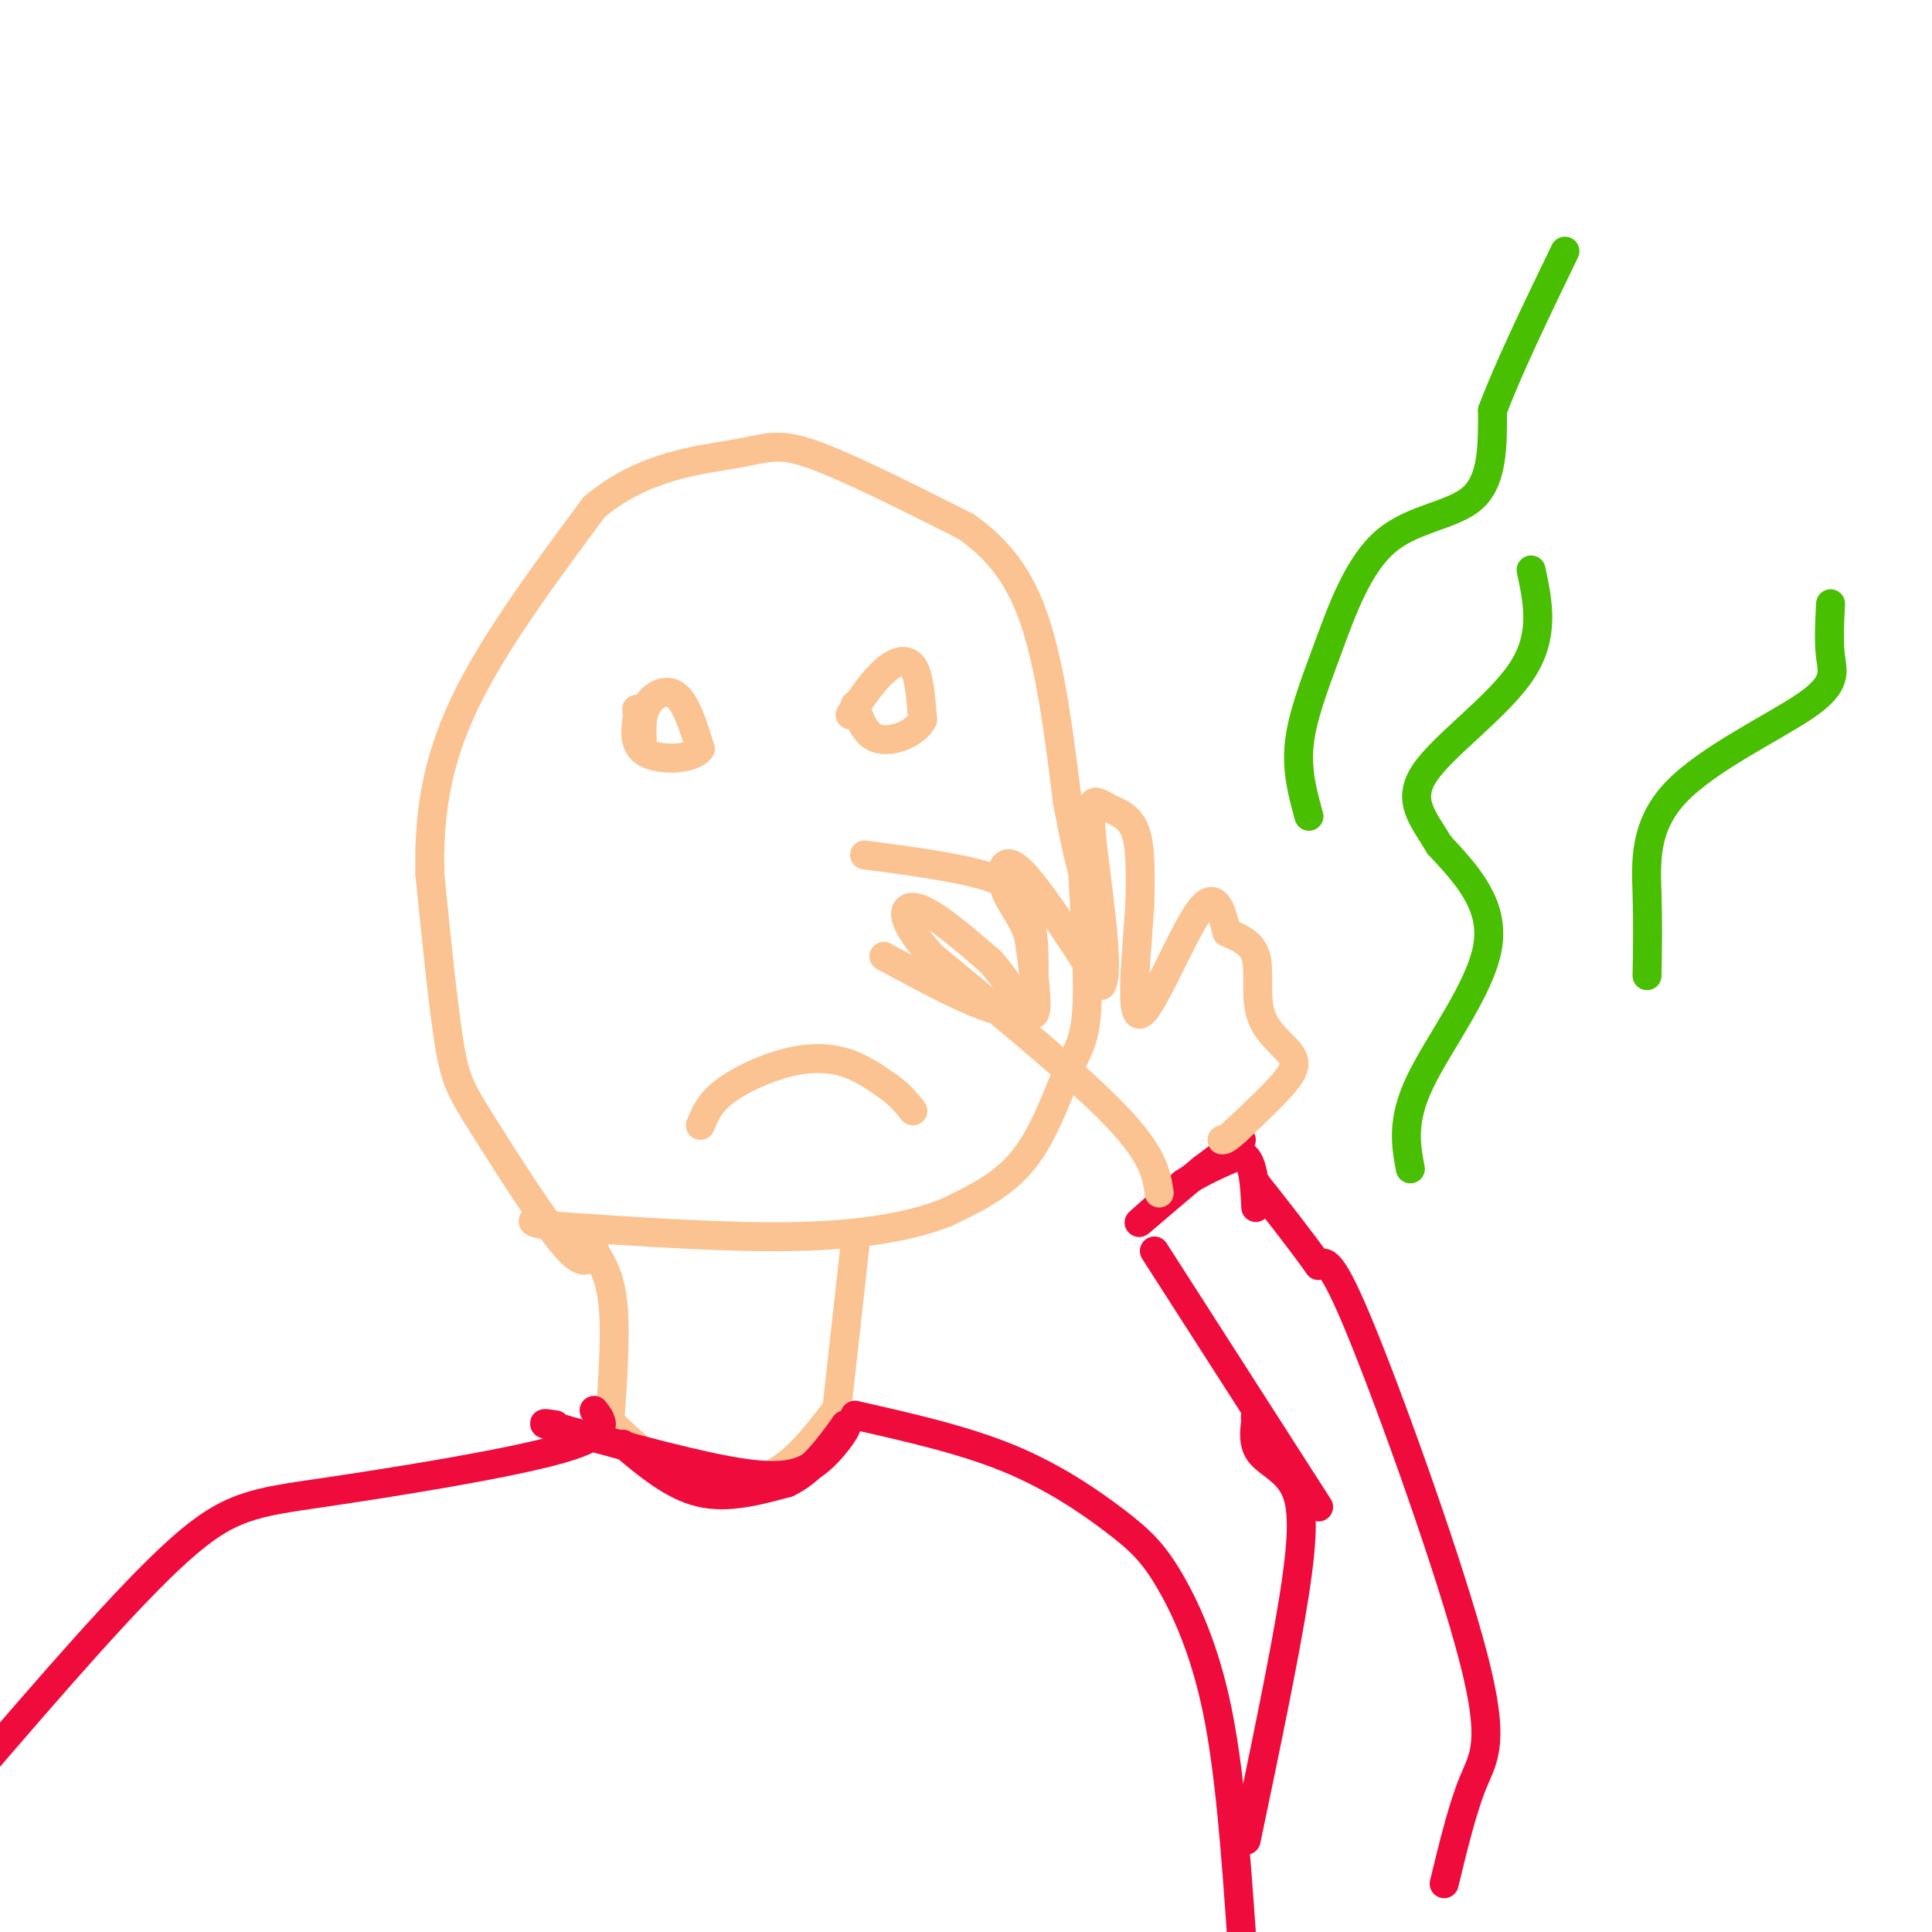 <svg viewBox='0 0 400 400' version='1.1' xmlns='http://www.w3.org/2000/svg' xmlns:xlink='http://www.w3.org/1999/xlink'><g fill='none' stroke='#FCC392' stroke-width='6' stroke-linecap='round' stroke-linejoin='round'><path d='M123,258c-0.798,2.530 -1.595,5.060 -6,0c-4.405,-5.060 -12.417,-17.708 -17,-25c-4.583,-7.292 -5.738,-9.226 -7,-17c-1.262,-7.774 -2.631,-21.387 -4,-35'/><path d='M89,181c-0.267,-11.400 1.067,-22.400 7,-35c5.933,-12.600 16.467,-26.800 27,-41'/><path d='M123,105c10.167,-8.655 22.083,-9.792 29,-11c6.917,-1.208 8.833,-2.488 16,0c7.167,2.488 19.583,8.744 32,15'/><path d='M200,109c8.044,5.667 12.156,12.333 15,22c2.844,9.667 4.422,22.333 6,35'/><path d='M221,166c1.500,8.167 2.250,11.083 3,14'/><path d='M179,177c10.667,1.417 21.333,2.833 27,5c5.667,2.167 6.333,5.083 7,8'/><path d='M213,190c1.333,3.833 1.167,9.417 1,15'/><path d='M214,205c0.357,2.810 0.750,2.333 0,3c-0.750,0.667 -2.643,2.476 -8,1c-5.357,-1.476 -14.179,-6.238 -23,-11'/><path d='M224,178c0.702,12.101 1.405,24.202 1,31c-0.405,6.798 -1.917,8.292 -4,13c-2.083,4.708 -4.738,12.631 -9,18c-4.262,5.369 -10.131,8.185 -16,11'/><path d='M196,251c-7.244,2.911 -17.356,4.689 -31,5c-13.644,0.311 -30.822,-0.844 -48,-2'/><path d='M117,254c-8.833,-0.667 -6.917,-1.333 -5,-2'/><path d='M145,233c0.946,-2.310 1.893,-4.619 5,-7c3.107,-2.381 8.375,-4.833 13,-6c4.625,-1.167 8.607,-1.048 12,0c3.393,1.048 6.196,3.024 9,5'/><path d='M184,225c2.333,1.667 3.667,3.333 5,5'/><path d='M133,154c-0.133,-2.911 -0.267,-5.822 1,-8c1.267,-2.178 3.933,-3.622 6,-2c2.067,1.622 3.533,6.311 5,11'/><path d='M145,155c-1.578,2.289 -8.022,2.511 -11,1c-2.978,-1.511 -2.489,-4.756 -2,-8'/><path d='M132,148c-0.333,-1.500 -0.167,-1.250 0,-1'/><path d='M176,148c2.333,-3.444 4.667,-6.889 7,-9c2.333,-2.111 4.667,-2.889 6,-1c1.333,1.889 1.667,6.444 2,11'/><path d='M191,149c-1.467,2.911 -6.133,4.689 -9,4c-2.867,-0.689 -3.933,-3.844 -5,-7'/><path d='M123,259c1.750,2.750 3.500,5.500 4,12c0.500,6.500 -0.250,16.750 -1,27'/><path d='M177,258c0.000,0.000 -4.000,36.000 -4,36'/><path d='M126,294c3.711,3.689 7.422,7.378 13,10c5.578,2.622 13.022,4.178 19,2c5.978,-2.178 10.489,-8.089 15,-14'/></g>
<g fill='none' stroke='#F00B3D' stroke-width='6' stroke-linecap='round' stroke-linejoin='round'><path d='M123,292c1.940,2.446 3.881,4.893 -7,8c-10.881,3.107 -34.583,6.875 -49,9c-14.417,2.125 -19.548,2.607 -30,12c-10.452,9.393 -26.226,27.696 -42,46'/><path d='M177,293c11.295,2.553 22.590,5.107 32,9c9.410,3.893 16.935,9.126 22,13c5.065,3.874 7.671,6.389 11,12c3.329,5.611 7.380,14.317 10,27c2.620,12.683 3.810,29.341 5,46'/><path d='M129,299c5.167,4.333 10.333,8.667 16,10c5.667,1.333 11.833,-0.333 18,-2'/><path d='M163,307c5.000,-2.333 8.500,-7.167 12,-12'/><path d='M175,295c1.238,-0.560 -1.667,4.042 -5,7c-3.333,2.958 -7.095,4.274 -16,3c-8.905,-1.274 -22.952,-5.137 -37,-9'/><path d='M117,296c-6.500,-1.667 -4.250,-1.333 -2,-1'/><path d='M258,381c4.024,-19.232 8.048,-38.464 10,-51c1.952,-12.536 1.833,-18.375 0,-22c-1.833,-3.625 -5.381,-5.036 -7,-7c-1.619,-1.964 -1.310,-4.482 -1,-7'/><path d='M260,294c-0.167,-1.167 -0.083,-0.583 0,0'/><path d='M299,390c1.905,-7.845 3.810,-15.690 6,-21c2.190,-5.310 4.667,-8.083 0,-26c-4.667,-17.917 -16.476,-50.976 -23,-67c-6.524,-16.024 -7.762,-15.012 -9,-14'/><path d='M273,262c-3.667,-5.167 -8.333,-11.083 -13,-17'/><path d='M273,312c0.000,0.000 -34.000,-53.000 -34,-53'/><path d='M254,236c0.000,0.000 0.100,0.100 0.1,0.1'/><path d='M257,236c0.000,0.000 -8.000,6.000 -8,6'/><path d='M249,242c-4.533,3.733 -11.867,10.067 -13,11c-1.133,0.933 3.933,-3.533 9,-8'/><path d='M245,245c3.500,-2.333 7.750,-4.167 12,-6'/><path d='M257,239c2.500,0.833 2.750,5.917 3,11'/></g>
<g fill='none' stroke='#FCC392' stroke-width='6' stroke-linecap='round' stroke-linejoin='round'><path d='M240,247c-0.583,-3.917 -1.167,-7.833 -9,-16c-7.833,-8.167 -22.917,-20.583 -38,-33'/><path d='M193,198c-7.244,-7.844 -6.356,-10.956 -3,-10c3.356,0.956 9.178,5.978 15,11'/><path d='M205,199c4.378,4.867 7.822,11.533 9,11c1.178,-0.533 0.089,-8.267 -1,-16'/><path d='M213,194c-1.262,-4.214 -3.917,-6.750 -5,-10c-1.083,-3.250 -0.595,-7.214 3,-4c3.595,3.214 10.298,13.607 17,24'/><path d='M228,204c2.088,-2.912 -1.193,-22.193 -2,-31c-0.807,-8.807 0.860,-7.140 3,-6c2.140,1.140 4.754,1.754 6,5c1.246,3.246 1.123,9.123 1,15'/><path d='M236,187c-0.488,8.821 -2.208,23.375 0,23c2.208,-0.375 8.345,-15.679 12,-21c3.655,-5.321 4.827,-0.661 6,4'/><path d='M254,193c2.320,1.136 5.119,1.976 6,5c0.881,3.024 -0.156,8.233 1,12c1.156,3.767 4.503,6.091 6,8c1.497,1.909 1.142,3.403 -1,6c-2.142,2.597 -6.071,6.299 -10,10'/><path d='M256,234c-2.167,2.000 -2.583,2.000 -3,2'/></g>
<g fill='none' stroke='#49BF01' stroke-width='6' stroke-linecap='round' stroke-linejoin='round'><path d='M292,242c-0.933,-4.956 -1.867,-9.911 2,-18c3.867,-8.089 12.533,-19.311 14,-28c1.467,-8.689 -4.267,-14.844 -10,-21'/><path d='M298,175c-3.393,-5.643 -6.875,-9.250 -3,-15c3.875,-5.750 15.107,-13.643 20,-21c4.893,-7.357 3.446,-14.179 2,-21'/><path d='M271,169c-1.298,-4.699 -2.596,-9.397 -2,-15c0.596,-5.603 3.088,-12.110 6,-20c2.912,-7.890 6.246,-17.163 12,-22c5.754,-4.837 13.930,-5.239 18,-9c4.070,-3.761 4.035,-10.880 4,-18'/><path d='M309,85c3.167,-8.500 9.083,-20.750 15,-33'/><path d='M341,202c0.099,-5.290 0.198,-10.581 0,-17c-0.198,-6.419 -0.692,-13.968 6,-21c6.692,-7.032 20.571,-13.547 27,-18c6.429,-4.453 5.408,-6.844 5,-10c-0.408,-3.156 -0.204,-7.078 0,-11'/></g>
</svg>
